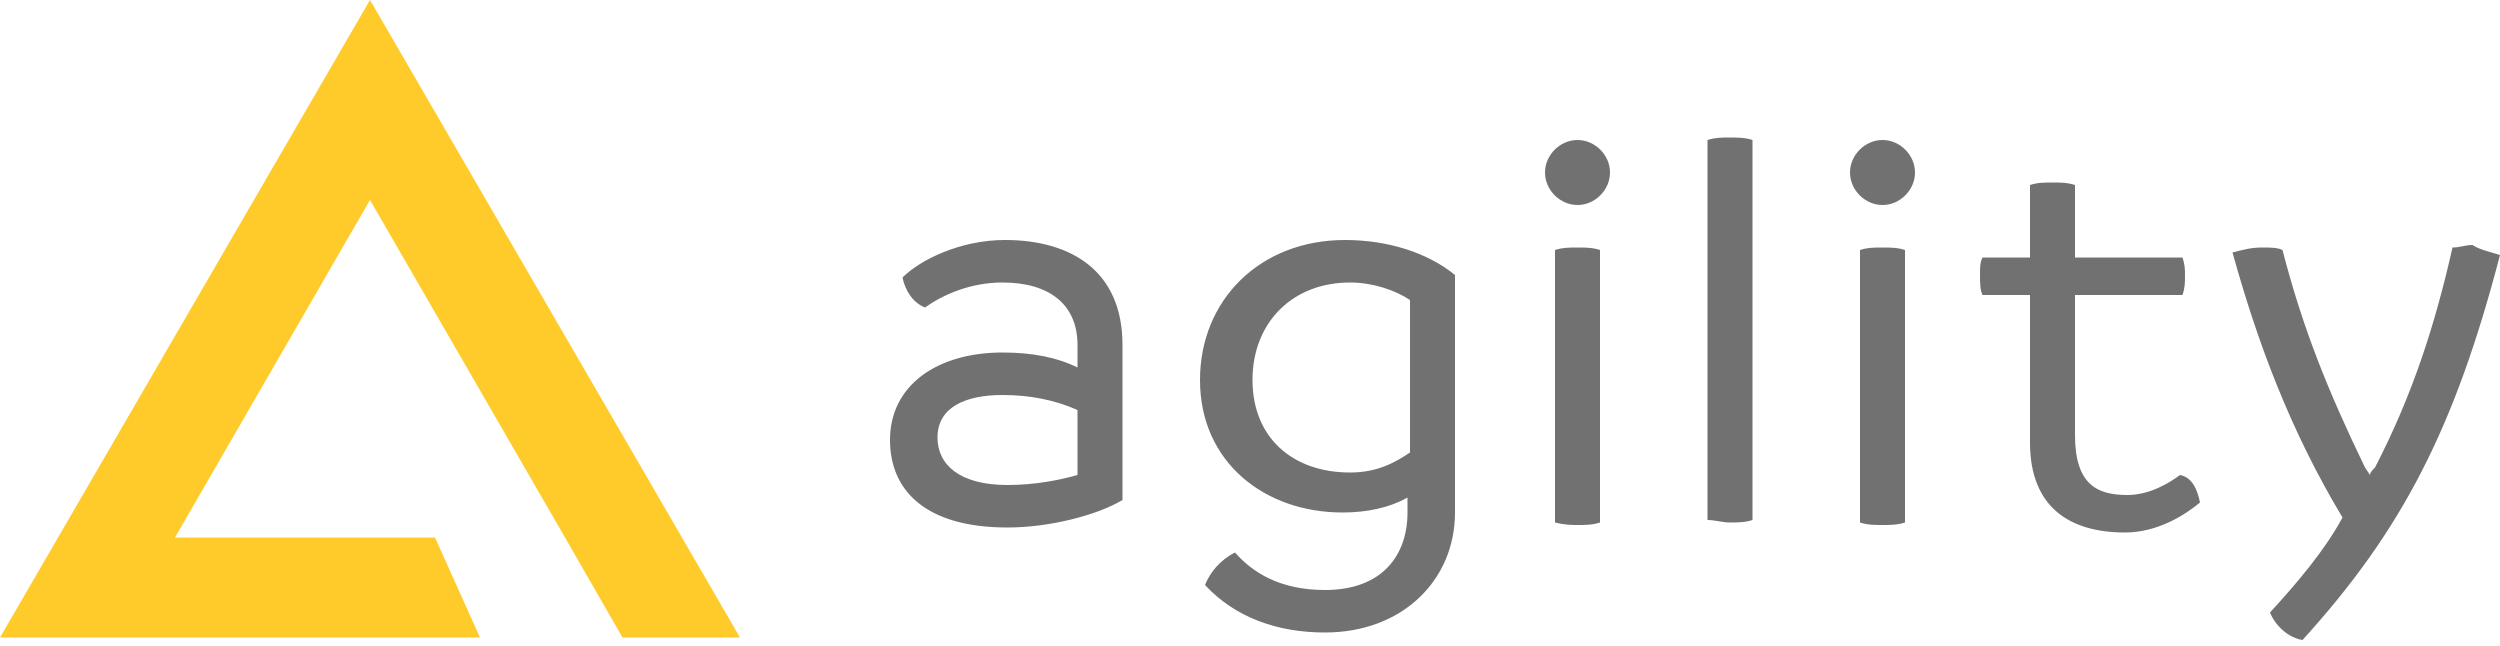 <svg width="89" height="23" viewBox="0 0 89 23" fill="none" xmlns="http://www.w3.org/2000/svg">
<path fill-rule="evenodd" clip-rule="evenodd" d="M35.867 17.266C36.846 17.266 37.736 17.088 38.359 16.91V14.596C37.558 14.24 36.668 14.062 35.689 14.062C34.354 14.062 33.375 14.507 33.375 15.575C33.375 16.554 34.176 17.266 35.867 17.266ZM39.961 12.282V17.8C39.071 18.334 37.38 18.779 35.867 18.779C32.93 18.779 31.684 17.444 31.684 15.664C31.684 13.706 33.375 12.549 35.689 12.549C36.757 12.549 37.647 12.727 38.359 13.083V12.282C38.359 10.858 37.38 10.057 35.689 10.057C34.532 10.057 33.553 10.502 32.93 10.947C32.485 10.769 32.218 10.324 32.129 9.879C32.752 9.256 34.176 8.544 35.778 8.544C38.092 8.544 39.961 9.612 39.961 12.282ZM50.196 16.109V10.68C49.662 10.324 48.861 10.057 48.06 10.057C46.013 10.057 44.589 11.481 44.589 13.528C44.589 15.575 46.013 16.821 48.06 16.821C49.039 16.821 49.662 16.465 50.196 16.109ZM51.798 9.79V18.245C51.798 20.648 49.929 22.517 47.17 22.517C45.479 22.517 43.966 21.983 42.898 20.826C43.076 20.381 43.432 19.936 43.966 19.669C44.589 20.381 45.568 21.004 47.17 21.004C49.217 21.004 50.107 19.758 50.107 18.245V17.711C49.484 18.067 48.683 18.245 47.793 18.245C45.034 18.245 42.72 16.465 42.72 13.528C42.72 10.68 44.856 8.544 47.882 8.544C49.395 8.544 50.819 8.989 51.798 9.79ZM55.358 18.601V8.9C55.625 8.811 55.892 8.811 56.159 8.811C56.426 8.811 56.693 8.811 56.96 8.9V18.601C56.693 18.69 56.426 18.69 56.159 18.69C55.981 18.69 55.714 18.69 55.358 18.601ZM55.002 6.141C55.002 5.518 55.536 4.984 56.159 4.984C56.782 4.984 57.316 5.518 57.316 6.141C57.316 6.764 56.782 7.298 56.159 7.298C55.536 7.298 55.002 6.764 55.002 6.141ZM60.787 18.512V4.984C61.054 4.895 61.321 4.895 61.588 4.895C61.855 4.895 62.122 4.895 62.389 4.984V18.512C62.122 18.601 61.855 18.601 61.588 18.601C61.321 18.601 61.054 18.512 60.787 18.512ZM66.216 18.601V8.9C66.483 8.811 66.75 8.811 67.017 8.811C67.284 8.811 67.551 8.811 67.818 8.9V18.601C67.551 18.69 67.284 18.69 67.017 18.69C66.75 18.69 66.483 18.69 66.216 18.601ZM65.86 6.141C65.86 5.518 66.394 4.984 67.017 4.984C67.64 4.984 68.174 5.518 68.174 6.141C68.174 6.764 67.64 7.298 67.017 7.298C66.394 7.298 65.86 6.764 65.86 6.141ZM78.32 17.889C77.786 18.334 76.807 18.957 75.65 18.957C73.692 18.957 72.268 18.067 72.268 15.753V10.502H70.577C70.488 10.324 70.488 10.057 70.488 9.79C70.488 9.523 70.488 9.345 70.577 9.167H72.268V6.586C72.535 6.497 72.802 6.497 73.069 6.497C73.336 6.497 73.603 6.497 73.87 6.586V9.167H77.697C77.786 9.434 77.786 9.612 77.786 9.79C77.786 10.057 77.786 10.235 77.697 10.502H73.87V15.486C73.87 17.266 74.671 17.622 75.739 17.622C76.54 17.622 77.252 17.177 77.608 16.91C78.053 16.999 78.231 17.444 78.32 17.889ZM89 9.078C87.398 15.219 85.529 18.868 81.969 22.784C81.435 22.695 80.99 22.25 80.812 21.805C81.791 20.737 82.77 19.58 83.393 18.423C81.524 15.308 80.367 12.193 79.477 8.989C79.833 8.9 80.1 8.811 80.545 8.811C80.812 8.811 81.079 8.811 81.257 8.9C81.969 11.659 82.859 13.884 84.194 16.643L84.372 16.91C84.372 16.821 84.461 16.732 84.55 16.643C85.885 14.062 86.686 11.57 87.309 8.811C87.576 8.811 87.754 8.722 88.021 8.722C88.288 8.9 88.733 8.989 89 9.078Z" fill="#717171"/>
<path fill-rule="evenodd" clip-rule="evenodd" d="M15.486 19.135H6.23L13.172 7.12L20.114 19.135L22.161 22.695H26.344L13.172 0L0 22.695H17.088L15.486 19.135Z" fill="#FFCB2B"/>
</svg>
